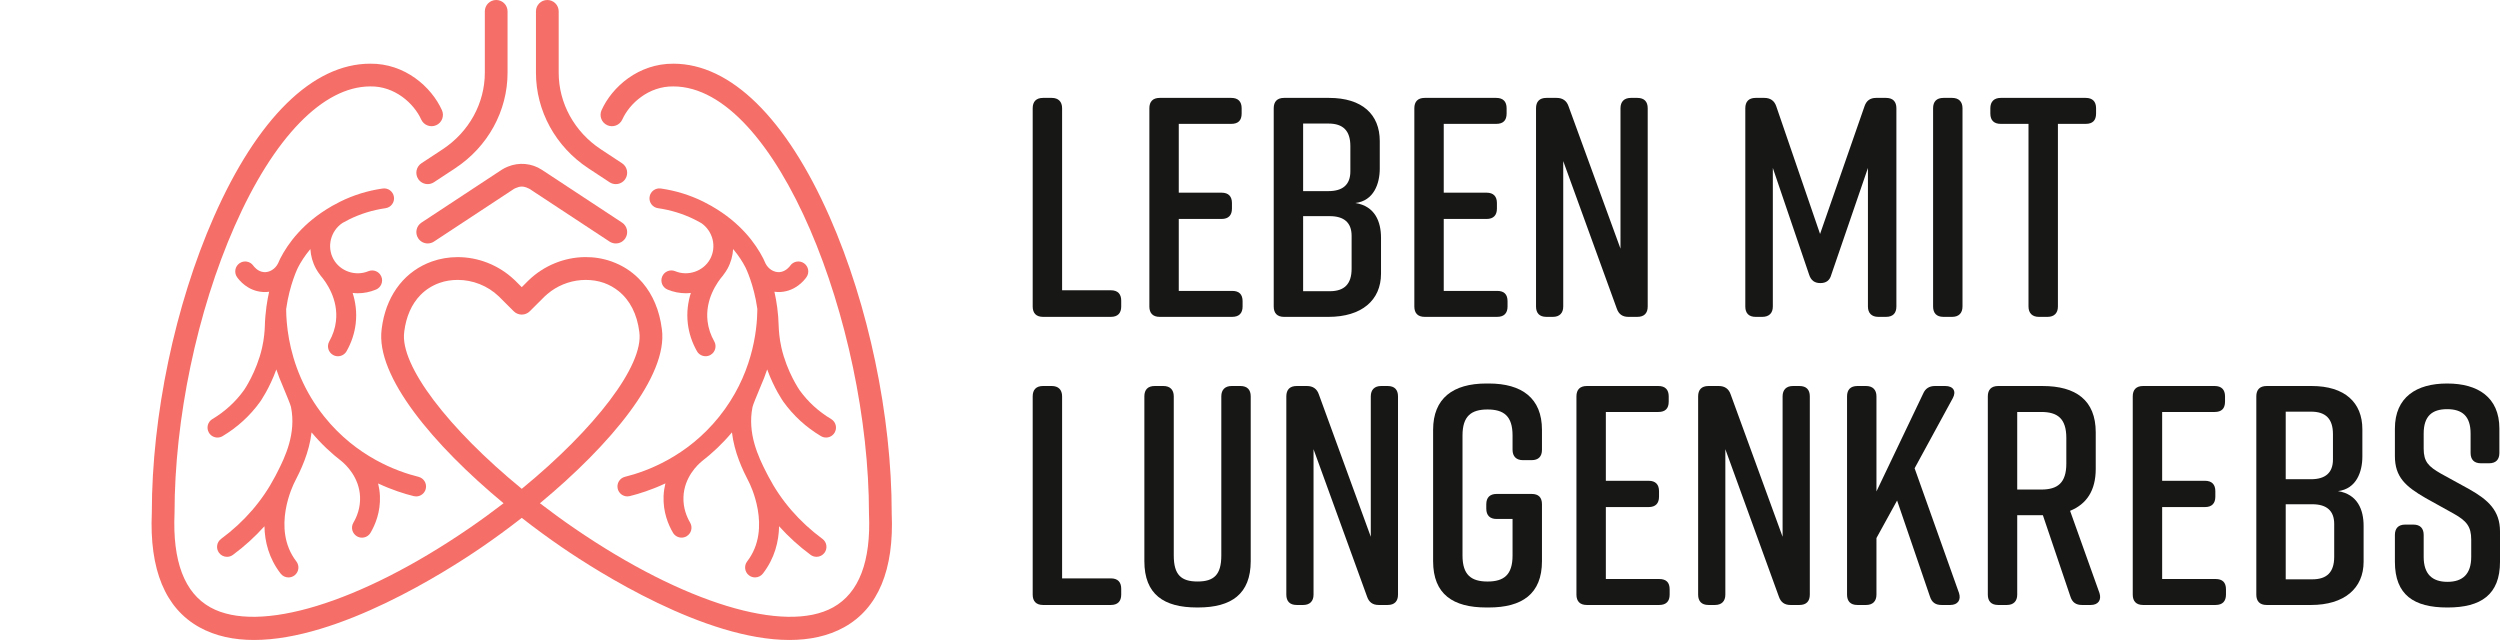 <svg clip-rule="evenodd" fill-rule="evenodd" stroke-linejoin="round" stroke-miterlimit="2" viewBox="0 0 440 113" xmlns="http://www.w3.org/2000/svg"><g fill-rule="nonzero" transform="translate(26.676)"><g fill="#f56e67"><path d="m47.501 28.733c-.923.607-1.178 1.848-.571 2.77.384.584 1.022.9 1.672.9.377 0 .759-.106 1.098-.33l3.723-2.45c5.781-3.806 9.232-10.097 9.232-16.828v-10.795c0-1.105-.896-2-2-2s-2 .896-2 2v10.795c0 5.381-2.778 10.423-7.432 13.487z"/><path d="m33.587 39.246c.374-.21.757-.418 1.161-.618 2.013-.996 4.176-1.663 6.426-1.985.957-.136 1.622-1.023 1.485-1.979-.137-.957-1.022-1.627-1.979-1.485-2.619.374-5.137 1.151-7.484 2.312-.463.229-.903.467-1.331.708-.044.024-.09.041-.133.069-.019.013-.036.028-.056.04-5.003 2.874-7.661 6.522-9.025 9.189-.024.048-.182.363-.406.893-.508.973-1.5 1.582-2.476 1.502-1.102-.083-1.782-1.016-1.856-1.122-.552-.793-1.643-.989-2.436-.436s-.988 1.643-.436 2.437c.392.562 1.873 2.415 4.463 2.611.146.011.292.017.438.017.252 0 .501-.022.748-.054-.178.797-.34 1.655-.468 2.578-.004.019-.004.04-.007.06-.15 1.098-.255 2.275-.284 3.521-.021.573-.109 2.081-.48 3.699-.99 4.315-3.183 7.456-3.197 7.477-1.474 2.048-3.342 3.756-5.553 5.076-.83.496-1.101 1.57-.605 2.4.328.548.908.853 1.504.853.306 0 .615-.08.896-.248 2.624-1.567 4.844-3.598 6.605-6.045.083-.117 1.636-2.332 2.859-5.698.329.991.72 2.008 1.176 3.039.078.195.192.473.331.807.293.703.98 2.348 1.07 2.757.939 4.638-.992 8.758-2.48 11.637-.008.016-.024.046-.043.084-.089.171-.177.34-.261.502-2.234 4.281-5.436 7.983-9.518 11.002-.777.575-.941 1.671-.366 2.447.343.464.872.71 1.408.71.361 0 .726-.111 1.039-.343 2.057-1.521 3.903-3.209 5.549-5.039.054 2.697.771 5.635 2.845 8.325.345.447.863.682 1.387.682.373 0 .749-.119 1.067-.364.766-.59.908-1.689.317-2.454-4.458-5.781-.451-13.68-.338-13.898 1.129-2.183 2.594-5.226 3.017-8.811 1.696 2.023 3.499 3.704 5.312 5.096.008.007.013.015.021.021.715.591 3.06 2.786 3.201 6.221.082 1.978-.592 3.566-1.172 4.55-.491.832-.214 1.905.619 2.396.279.165.585.243.887.243.599 0 1.183-.308 1.509-.862.819-1.39 1.772-3.641 1.654-6.471-.032-.786-.151-1.52-.32-2.21 2.445 1.143 4.643 1.832 6.269 2.233.141.035.282.052.421.052.786 0 1.5-.534 1.697-1.331.232-.938-.341-1.887-1.279-2.119-3.76-.929-10.91-3.534-16.545-10.545-1.811-2.253-3.144-4.558-4.125-6.787-.009-.021-.019-.041-.028-.061-2.131-4.869-2.574-9.36-2.595-12.13.607-4.346 2.062-7.27 2.079-7.303.496-.969 1.202-2.095 2.185-3.258.073 1.188.393 2.374.998 3.472.209.38.45.732.708 1.066.03.042.054.087.089.127.966 1.124 3.163 4.158 2.706 8.043-.144 1.227-.539 2.418-1.175 3.542-.476.841-.18 1.909.661 2.385.273.154.568.228.86.228.61 0 1.203-.32 1.524-.889.867-1.532 1.407-3.166 1.605-4.857.236-2.006-.038-3.827-.536-5.396.287.03.575.057.866.057 1.082 0 2.182-.209 3.239-.649.893-.371 1.315-1.395.945-2.288-.372-.894-1.398-1.314-2.288-.945-2.269.943-4.966.014-6.14-2.116-1.201-2.184-.505-4.963 1.575-6.37z"/><path d="m76.886 29.624 3.722 2.45c.339.223.72.33 1.098.33.65 0 1.288-.316 1.672-.9.607-.922.352-2.163-.571-2.77l-3.722-2.45c-4.654-3.064-7.432-8.106-7.432-13.487v-10.797c0-1.105-.896-2-2-2s-2 .896-2 2v10.795c0 6.731 3.452 13.022 9.233 16.829z"/><path d="m61.597 29.896c-.002.001-.003.003-.005.004l-14.091 9.277c-.923.607-1.178 1.848-.571 2.77.384.584 1.022.9 1.672.9.377 0 .759-.106 1.098-.33l14.095-9.28h.001c.099-.065.212-.098.318-.147.33-.153.68-.254 1.039-.254.366 0 .721.104 1.055.261.101.048.209.078.303.14h.001l14.095 9.28c.339.223.72.33 1.098.33.65 0 1.288-.316 1.672-.9.607-.922.352-2.163-.571-2.77l-14.094-9.28s-.001-.001-.002-.002c-1.811-1.191-4.06-1.371-6.014-.565-.378.157-.749.336-1.099.566z"/><path d="m110.804 51.382c2.585-.196 4.069-2.046 4.462-2.609.554-.792.36-1.883-.432-2.437s-1.883-.36-2.437.432c-.074.106-.757 1.041-1.857 1.124-.981.08-1.968-.529-2.476-1.501-.224-.53-.382-.845-.406-.893-1.365-2.668-4.025-6.318-9.031-9.193-.017-.011-.032-.025-.05-.036-.04-.026-.082-.042-.123-.064-.432-.244-.875-.484-1.342-.715-2.347-1.161-4.865-1.938-7.484-2.312-.963-.139-1.843.528-1.979 1.485-.137.956.528 1.843 1.485 1.979 2.25.321 4.413.989 6.426 1.984.404.2.788.408 1.161.618 2.082 1.407 2.777 4.186 1.573 6.37-1.174 2.129-3.872 3.058-6.14 2.116-.892-.371-1.917.053-2.288.945-.371.893.052 1.917.945 2.288 1.058.439 2.157.649 3.239.649.291 0 .579-.027.866-.057-.497 1.568-.771 3.389-.535 5.395.199 1.692.739 3.326 1.605 4.857.322.569.915.889 1.524.889.292 0 .588-.073.86-.228.841-.476 1.137-1.543.661-2.385-.636-1.124-1.031-2.316-1.176-3.543-.457-3.887 1.741-6.919 2.707-8.042.035-.041.06-.086.09-.13.257-.334.497-.685.706-1.065.605-1.098.925-2.284.998-3.472.983 1.163 1.688 2.288 2.183 3.255.018.036 1.475 2.961 2.081 7.289-.028 4.044-.956 11.789-6.749 18.995-5.635 7.011-12.785 9.616-16.545 10.545-.938.231-1.511 1.18-1.279 2.119.197.797.911 1.331 1.697 1.331.139 0 .28-.017.421-.052 1.626-.402 3.825-1.091 6.271-2.234-.169.691-.288 1.424-.32 2.211-.117 2.83.835 5.081 1.654 6.47.326.554.91.862 1.509.862.302 0 .608-.079.887-.243.833-.491 1.11-1.563.62-2.396-.58-.984-1.254-2.572-1.172-4.55.142-3.434 2.487-5.63 3.202-6.222.008-.007.014-.015.022-.022 1.813-1.392 3.615-3.072 5.31-5.094.422 3.576 1.881 6.614 3.01 8.795.042.08 4.167 8.081-.33 13.914-.59.765-.448 1.864.317 2.454.318.246.694.364 1.067.364.524 0 1.043-.234 1.387-.682 2.074-2.69 2.791-5.628 2.845-8.325 1.646 1.829 3.492 3.518 5.549 5.039.313.232.678.343 1.039.343.536 0 1.065-.245 1.408-.71.575-.777.411-1.872-.366-2.447-4.081-3.019-7.284-6.72-9.518-11.002-.085-.164-.174-.334-.264-.507-.016-.031-.028-.054-.036-.07-1.488-2.88-3.424-7.003-2.485-11.643.091-.411.777-2.057 1.071-2.759.139-.334.254-.612.332-.808.456-1.031.846-2.047 1.175-3.038 1.224 3.366 2.778 5.583 2.865 5.706 1.755 2.439 3.975 4.47 6.599 6.037.281.168.59.248.896.248.596 0 1.176-.305 1.504-.853.496-.83.225-1.904-.605-2.4-2.211-1.32-4.08-3.028-5.546-5.066-.022-.031-2.214-3.172-3.205-7.487-.371-1.618-.46-3.125-.482-3.773-.052-2.283-.361-4.34-.752-6.084.246.032.494.054.744.054.144.004.29-.002.437-.013z"/><path d="m130.264 90.298c0-17.11-4.079-36.585-10.911-52.097-7.666-17.406-17.443-26.992-27.51-26.992-6.139-.028-10.786 4.066-12.641 8.18-.454 1.007-.006 2.191 1.001 2.646 1.007.454 2.191.005 2.646-1.001 1.278-2.834 4.642-5.878 8.976-5.825 18.224 0 34.439 41.99 34.441 75.178.372 8.42-1.75 13.973-6.309 16.506-8.461 4.7-26.316-.746-45.489-13.879-2.109-1.445-4.15-2.932-6.114-4.442 12.363-10.25 22.599-22.416 21.459-30.652-.053-.437-.126-.862-.207-1.282-.595-3.072-1.929-5.676-3.872-7.619-1.325-1.325-2.931-2.345-4.774-3-1.527-.543-3.129-.793-4.73-.77-3.581.05-7.15 1.471-9.854 4.075-.008.008-.018.016-.026.024l-1.196 1.193-.872-.87-.35-.349c-.024-.023-.05-.043-.074-.066-2.767-2.627-6.42-4.026-10.063-4.002-1.506.009-3.009.254-4.446.765-4.614 1.641-7.74 5.566-8.69 10.827-.015.083-.025.17-.039.254-.043.261-.087.521-.12.789 0 .003 0 .005-.001.008-.001.008-.003.016-.004.025s0 .018 0 .027c-1.088 8.259 9.126 20.397 21.458 30.623-1.964 1.51-4.006 2.998-6.116 4.444-19.172 13.132-37.027 18.58-45.487 13.878-4.558-2.533-6.681-8.087-6.306-16.595-.001-16.584 3.951-35.457 10.57-50.486 6.887-15.636 15.586-24.604 23.887-24.604 4.299-.073 7.679 2.99 8.957 5.825.454 1.006 1.638 1.455 2.645 1.001s1.455-1.638 1.001-2.646c-1.855-4.114-6.533-8.241-12.622-8.18-10.086 0-19.863 9.586-27.529 26.992-6.831 15.511-10.91 34.987-10.907 52.009-.445 10.059 2.368 16.849 8.361 20.18 2.848 1.582 6.126 2.246 9.629 2.245 14.859-.002 33.683-11.95 40.062-16.32 2.36-1.616 4.73-3.353 7.057-5.169 2.326 1.816 4.695 3.552 7.054 5.168 6.38 4.371 25.202 16.323 40.063 16.321 3.5-.001 6.783-.664 9.629-2.245 5.993-3.332 8.807-10.121 8.363-20.092zm-85.798-31.892c.33-2.699 1.317-4.907 2.862-6.486.927-.946 2.054-1.667 3.361-2.131 1.028-.366 2.105-.524 3.185-.526 2.626-.006 5.27 1.006 7.259 2.918l2.608 2.602c.39.389.902.584 1.413.584s1.023-.194 1.413-.584l1.224-1.221c.622-.621 1.264-1.261 1.364-1.36.322-.31.665-.591 1.018-.854.033-.024.062-.055.095-.079 1.808-1.317 3.967-1.997 6.115-2.004 1.097-.003 2.192.153 3.236.525.95.338 1.796.822 2.548 1.418 2.008 1.595 3.293 4.066 3.68 7.23.811 5.858-7.813 17.044-20.692 27.594-12.88-10.551-21.503-21.742-20.689-27.626z"/></g><g fill="#171715"><path d="m170.658 52.905v1.046c0 1.156-.605 1.817-1.816 1.817h-11.947c-1.212 0-1.817-.661-1.817-1.817v-34.904c0-1.156.605-1.817 1.817-1.817h1.542c1.156 0 1.816.661 1.816 1.817v32.041h8.589c1.21 0 1.816.661 1.816 1.817z"/><path d="m190.203 55.768h-12.773c-1.211 0-1.817-.661-1.817-1.817v-34.904c0-1.156.605-1.817 1.817-1.817h12.607c1.211 0 1.817.661 1.817 1.817v.936c0 1.211-.605 1.817-1.817 1.817h-9.249v12.112h7.542c1.211 0 1.817.661 1.817 1.817v.991c0 1.156-.605 1.817-1.817 1.817h-7.542v12.663h9.415c1.211 0 1.817.605 1.817 1.816v.936c0 1.155-.606 1.816-1.817 1.816z"/><path d="m211.868 35.729c3.468.55 4.514 3.303 4.514 6.111v6.331c0 4.68-3.413 7.598-9.249 7.598h-7.817c-1.211 0-1.817-.661-1.817-1.817v-34.905c0-1.156.605-1.817 1.817-1.817h7.928c5.835 0 8.918 2.918 8.918 7.597v4.845c0 2.643-1.046 5.671-4.294 6.057zm-9.194-2.093h4.459c2.478 0 3.854-1.101 3.854-3.468v-4.459c0-2.697-1.267-3.964-3.854-3.964h-4.459zm4.68 4.405h-4.68v13.213h4.68c2.588 0 3.854-1.266 3.854-3.964v-5.78c0-2.368-1.377-3.469-3.854-3.469z"/><path d="m236.837 55.768h-12.772c-1.211 0-1.817-.661-1.817-1.817v-34.904c0-1.156.605-1.817 1.817-1.817h12.607c1.211 0 1.816.661 1.816 1.817v.936c0 1.211-.605 1.817-1.816 1.817h-9.249v12.112h7.542c1.211 0 1.817.661 1.817 1.817v.991c0 1.156-.605 1.817-1.817 1.817h-7.542v12.663h9.414c1.211 0 1.816.605 1.816 1.816v.936c.001 1.155-.605 1.816-1.816 1.816z"/><path d="m246.638 55.768h-1.156c-1.212 0-1.817-.661-1.817-1.817v-34.904c0-1.156.605-1.817 1.817-1.817h1.817c1.046 0 1.762.496 2.092 1.486l9.139 25.049v-24.718c0-1.156.661-1.817 1.817-1.817h1.156c1.211 0 1.817.661 1.817 1.817v34.904c0 1.156-.605 1.817-1.817 1.817h-1.597c-1.046 0-1.707-.496-2.037-1.486l-9.415-25.931v25.6c.001 1.156-.66 1.817-1.816 1.817z"/><path d="m295.638 48.336c-.275 1.046-.936 1.486-1.927 1.486s-1.651-.44-1.982-1.486l-6.386-18.773v24.389c0 1.156-.661 1.817-1.872 1.817h-1.156c-1.212 0-1.817-.661-1.817-1.817v-34.905c0-1.156.605-1.817 1.817-1.817h1.541c1.046 0 1.762.496 2.092 1.486l7.708 22.462 7.818-22.462c.33-.991.991-1.486 2.037-1.486h1.762c1.211 0 1.816.661 1.816 1.817v34.904c0 1.156-.605 1.817-1.816 1.817h-1.376c-1.156 0-1.817-.661-1.817-1.817v-24.389z"/><path d="m316.908 55.768h-1.542c-1.211 0-1.817-.661-1.817-1.817v-34.904c0-1.156.605-1.817 1.817-1.817h1.542c1.156 0 1.816.661 1.816 1.817v34.904c0 1.156-.66 1.817-1.816 1.817z"/><path d="m342.233 19.047v.936c0 1.211-.605 1.817-1.816 1.817h-4.9v32.151c0 1.156-.661 1.817-1.817 1.817h-1.542c-1.156 0-1.817-.661-1.817-1.817v-32.151h-4.899c-1.156 0-1.817-.606-1.817-1.817v-.936c0-1.156.661-1.817 1.817-1.817h14.975c1.21 0 1.816.661 1.816 1.817z"/><path d="m170.658 103.612v1.046c0 1.156-.605 1.817-1.816 1.817h-11.947c-1.212 0-1.817-.661-1.817-1.817v-34.904c0-1.156.605-1.817 1.817-1.817h1.542c1.156 0 1.816.661 1.816 1.817v32.041h8.589c1.21 0 1.816.661 1.816 1.817z"/><path d="m193.45 69.754v29.013c0 5.781-3.413 8.148-9.249 8.148h-.22c-5.836 0-9.249-2.312-9.249-8.148v-29.013c0-1.156.605-1.817 1.816-1.817h1.542c1.156 0 1.817.661 1.817 1.817v28.022c0 3.413 1.321 4.569 4.184 4.569s4.184-1.156 4.184-4.569v-28.022c0-1.156.661-1.817 1.817-1.817h1.542c1.211.001 1.816.661 1.816 1.817z"/><path d="m202.691 106.475h-1.156c-1.211 0-1.817-.661-1.817-1.817v-34.904c0-1.156.605-1.817 1.817-1.817h1.817c1.046 0 1.762.496 2.092 1.486l9.139 25.049v-24.718c0-1.156.661-1.817 1.817-1.817h1.156c1.211 0 1.817.661 1.817 1.817v34.904c0 1.156-.605 1.817-1.817 1.817h-1.597c-1.046 0-1.706-.496-2.037-1.486l-9.415-25.931v25.6c.001 1.156-.66 1.817-1.816 1.817z"/><path d="m244.71 88.748v10.02c0 5.781-3.523 8.148-9.359 8.148h-.44c-5.836 0-9.359-2.312-9.359-8.148v-23.123c0-5.56 3.523-8.148 9.359-8.148h.44c5.835 0 9.359 2.587 9.359 8.148v3.524c0 1.156-.605 1.817-1.817 1.817h-1.542c-1.156 0-1.817-.661-1.817-1.817v-2.532c0-3.413-1.541-4.57-4.404-4.57-2.862 0-4.404 1.156-4.404 4.57v21.141c0 3.413 1.542 4.569 4.404 4.569 2.863 0 4.404-1.156 4.404-4.569v-6.441h-2.808c-1.156 0-1.816-.605-1.816-1.817v-.771c0-1.211.66-1.816 1.816-1.816h6.166c1.212-.002 1.818.604 1.818 1.815z"/><path d="m265.368 106.475h-12.773c-1.211 0-1.817-.661-1.817-1.817v-34.904c0-1.156.605-1.817 1.817-1.817h12.607c1.211 0 1.816.661 1.816 1.817v.936c0 1.211-.605 1.817-1.816 1.817h-9.249v12.112h7.542c1.211 0 1.817.661 1.817 1.817v.991c0 1.156-.605 1.817-1.817 1.817h-7.542v12.663h9.414c1.211 0 1.816.605 1.816 1.816v.936c.002 1.155-.604 1.816-1.815 1.816z"/><path d="m275.169 106.475h-1.156c-1.211 0-1.817-.661-1.817-1.817v-34.904c0-1.156.605-1.817 1.817-1.817h1.817c1.046 0 1.762.496 2.092 1.486l9.139 25.049v-24.718c0-1.156.661-1.817 1.817-1.817h1.156c1.211 0 1.817.661 1.817 1.817v34.904c0 1.156-.605 1.817-1.817 1.817h-1.597c-1.046 0-1.706-.496-2.037-1.486l-9.415-25.931v25.6c.001 1.156-.659 1.817-1.816 1.817z"/><path d="m316.572 106.475h-1.541c-1.046 0-1.707-.44-2.037-1.486l-5.781-16.901-3.633 6.606v9.964c0 1.156-.661 1.817-1.817 1.817h-1.542c-1.211 0-1.817-.661-1.817-1.817v-34.904c0-1.156.605-1.817 1.817-1.817h1.542c1.156 0 1.817.661 1.817 1.817v16.736l8.203-17.177c.385-.936 1.101-1.377 2.092-1.377h1.816c1.432 0 1.982.936 1.321 2.147l-6.716 12.332 7.818 21.967c.385 1.212-.221 2.093-1.542 2.093z"/><path d="m341.293 106.475h-1.541c-1.046 0-1.707-.44-2.037-1.486l-4.845-14.314h-4.515v13.983c0 1.156-.66 1.817-1.816 1.817h-1.542c-1.211 0-1.817-.661-1.817-1.817v-34.904c0-1.156.605-1.817 1.817-1.817h7.817c5.836 0 9.359 2.478 9.359 8.148v6.441c0 3.854-1.652 6.221-4.515 7.377l5.175 14.479c.387 1.212-.219 2.093-1.54 2.093zm-12.938-20.315h4.239c2.863 0 4.404-1.156 4.404-4.569v-4.514c0-3.414-1.542-4.57-4.404-4.57h-4.239z"/><path d="m363.277 106.475h-12.772c-1.211 0-1.817-.661-1.817-1.817v-34.904c0-1.156.606-1.817 1.817-1.817h12.607c1.211 0 1.817.661 1.817 1.817v.936c0 1.211-.605 1.817-1.817 1.817h-9.249v12.112h7.543c1.211 0 1.817.661 1.817 1.817v.991c0 1.156-.605 1.817-1.817 1.817h-7.543v12.663h9.415c1.211 0 1.817.605 1.817 1.816v.936c-.001 1.155-.607 1.816-1.818 1.816z"/><path d="m384.805 86.436c3.468.55 4.514 3.303 4.514 6.111v6.331c0 4.68-3.413 7.598-9.249 7.598h-7.817c-1.211 0-1.817-.661-1.817-1.817v-34.905c0-1.156.605-1.817 1.817-1.817h7.928c5.836 0 8.919 2.918 8.919 7.597v4.845c-.001 2.643-1.047 5.671-4.295 6.057zm-9.194-2.093h4.46c2.478 0 3.854-1.101 3.854-3.468v-4.46c0-2.697-1.267-3.964-3.854-3.964h-4.46zm4.679 4.405h-4.68v13.213h4.68c2.588 0 3.854-1.266 3.854-3.964v-5.78c0-2.368-1.376-3.469-3.854-3.469z"/><path d="m411.397 81.536h-1.431c-1.211 0-1.817-.661-1.817-1.816v-3.413c0-3.083-1.486-4.295-4.129-4.295s-4.129 1.212-4.129 4.295v2.642c0 2.312.826 3.138 3.028 4.404l5.01 2.753c3.303 1.872 5.396 3.744 5.396 7.433v5.34c0 5.781-3.358 8.038-9.194 8.038h-.11c-5.836 0-9.194-2.202-9.194-8.038v-4.734c0-1.156.605-1.817 1.816-1.817h1.432c1.211 0 1.816.661 1.816 1.817v3.854c0 3.028 1.487 4.404 4.185 4.404 2.697 0 4.184-1.376 4.184-4.404v-3.028c0-2.312-.826-3.303-3.083-4.569l-4.955-2.752c-3.523-2.037-5.395-3.689-5.395-7.378v-4.845c0-5.56 3.854-7.928 9.139-7.928h.11c5.285 0 9.139 2.367 9.139 7.928v4.294c-.001 1.154-.606 1.815-1.818 1.815z"/></g></g></svg>